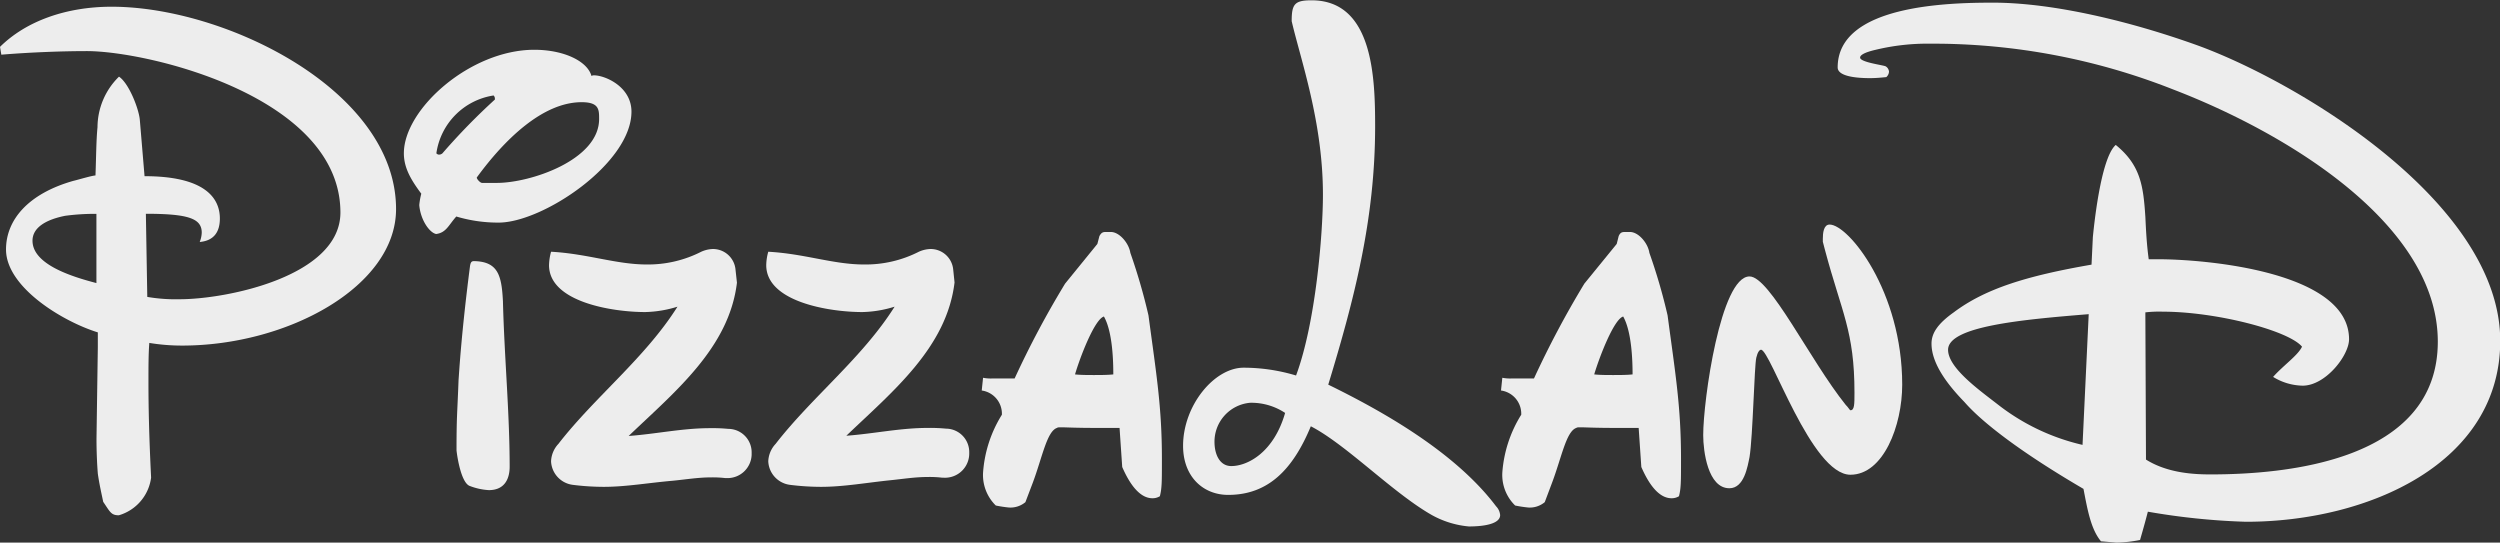 <svg xmlns="http://www.w3.org/2000/svg" viewBox="0 0 319.97 69.45"><rect x="0" y="0" width="319.97" height="69.45" fill="#333333" stroke="none"/><defs><style>.cls-1{fill:#ededed;}</style></defs><g id="Calque_2" data-name="Calque 2"><g id="Calque_1-2" data-name="Calque 1"><path class="cls-1" d="M14.29.86c14.63,0,36.4,10.76,36.4,25.9,0,9.9-13.86,17.47-27.37,17.47a25.65,25.65,0,0,1-4.21-.34C19,45.27,19,47,19,49c0,3.18.09,7.14.34,12.13a5.8,5.8,0,0,1-4.13,4.82c-1,0-1.12-.43-2-1.72-.25-1.2-.51-2.32-.69-3.61-.08-1-.17-2.59-.17-4.48l.17-11.7v-1.9C8,41.14.77,36.75.77,31.93c0-3.79,2.84-7.14,8.61-8.78.43-.09,2.41-.69,2.84-.69.09-2.32.09-4.47.26-6.19a9.09,9.09,0,0,1,2.75-6.46c1.29.86,2.58,4.22,2.67,5.59l.6,7.15c7.66,0,9.64,2.75,9.64,5.42,0,1.72-.77,2.84-2.58,3a3.42,3.42,0,0,0,.26-1.2c0-1.81-1.72-2.41-7.15-2.41L18.85,38A21.52,21.52,0,0,0,23,38.3c6,0,20.57-2.93,20.57-11.11C43.55,12.39,19,6.54,11.1,6.54,7.83,6.54,3.61,6.71.17,7L0,6C3.36,2.67,8.52.86,14.29.86Zm-6,26.77c-2.15.43-4.13,1.37-4.13,3.18,0,3.1,5.25,4.65,8.18,5.42V27.37A28.83,28.83,0,0,0,8.26,27.63Z"/><path class="cls-1" d="M76,9.64c1.46,0,4.82,1.46,4.82,4.65,0,6.62-11.36,14.2-17,14.2a18.64,18.64,0,0,1-5.42-.78c-1,1.12-1.29,2.07-2.58,2.24-.86-.17-2-1.81-2.16-3.7a9.32,9.32,0,0,1,.26-1.46c-1.29-1.73-2.23-3.28-2.23-5.17,0-5.68,8.52-13.25,16.69-13.25,3.79,0,6.8,1.46,7.32,3.35C75.73,9.72,75.82,9.64,76,9.64ZM56.2,19.79a.65.65,0,0,0,.43-.17,81.1,81.1,0,0,1,6.71-6.88v-.09a.55.55,0,0,0-.17-.43,8.73,8.73,0,0,0-7.32,7.4A.44.44,0,0,0,56.2,19.79Zm8.17,18.76c.17,7,.86,14.29.86,21.18,0,1.37-.51,3-2.67,3a8,8,0,0,1-2.4-.52c-1.12-.34-1.64-3.7-1.73-4.56,0-4.39.09-4.48.26-9,.09-1.2.35-5.93,1.47-14.63.08-.43.17-.6.51-.6C63.77,33.48,64.2,35.28,64.37,38.55ZM61.7,23.41h1.9c4.3,0,13.08-2.93,13.08-8.18,0-1.2,0-2.15-2.24-2.15-5,0-9.9,4.82-13.42,9.64C61,22.89,61.45,23.41,61.7,23.41Z"/><path class="cls-1" d="M77.28,62.31a32.08,32.08,0,0,1-4-.26,3.18,3.18,0,0,1-2.75-3,3.45,3.45,0,0,1,.94-2.24c4.65-6,11.11-11,15.24-17.56a14.86,14.86,0,0,1-4.13.69c-4.22,0-12.31-1.29-12.31-6a7,7,0,0,1,.26-1.72c4.64.25,8.35,1.63,12.22,1.63a15,15,0,0,0,7-1.63,3.92,3.92,0,0,1,1.47-.35,2.9,2.9,0,0,1,2.92,2.67l.18,1.64c-1,8.34-7.92,13.94-13.86,19.62,3.53-.26,6.88-1,10.41-1a20.87,20.87,0,0,1,2.33.09,3,3,0,0,1,3,3.09A3.09,3.09,0,0,1,93,61.19h-.17A13.43,13.43,0,0,0,91,61.1c-1.63,0-3.18.26-4.9.43C83.05,61.79,80.12,62.31,77.28,62.31Z"/><path class="cls-1" d="M105.08,62.31a32.08,32.08,0,0,1-4-.26,3.18,3.18,0,0,1-2.75-3,3.45,3.45,0,0,1,.94-2.24c4.65-6,11.1-11,15.23-17.56a14.74,14.74,0,0,1-4.13.69c-4.21,0-12.3-1.29-12.3-6a6.59,6.59,0,0,1,.26-1.72c4.64.25,8.34,1.63,12.21,1.63a15,15,0,0,0,7.06-1.63,3.92,3.92,0,0,1,1.47-.35A2.9,2.9,0,0,1,122,34.51l.17,1.64c-1,8.34-7.91,13.94-13.85,19.62,3.53-.26,6.88-1,10.41-1a20.69,20.69,0,0,1,2.32.09,3,3,0,0,1,3,3.09,3.1,3.1,0,0,1-3.27,3.19h-.18a13.29,13.29,0,0,0-1.89-.09c-1.63,0-3.18.26-4.9.43C110.84,61.79,107.92,62.31,105.08,62.31Z"/><path class="cls-1" d="M141.65,29.69h.52c1.12,0,2.32,1.46,2.5,2.67a75.05,75.05,0,0,1,2.32,8c1,7.49,1.72,11.71,1.72,18.33,0,3,0,3.79-.26,4.82a1.76,1.76,0,0,1-.95.26c-1.63,0-2.92-1.81-3.87-4l-.34-5h-2.76c-3,0-4-.08-4.73-.08-.26,0-.43,0-.52.08-1.29.43-1.89,3.79-3.09,7l-.95,2.5a3,3,0,0,1-2.07.69,16.15,16.15,0,0,1-1.72-.26,5.47,5.47,0,0,1-1.63-4.22,16.11,16.11,0,0,1,2.41-7.4,3,3,0,0,0-2.58-3.1l.17-1.63a5,5,0,0,0,1.2.09h2.84a119.12,119.12,0,0,1,6.46-12.14l4.13-5.08.26-1C141,29.69,141.22,29.69,141.65,29.69ZM140,48c.77,0,1.72,0,2.49-.08,0-1.64-.08-5.43-1.2-7.41-1.21.35-3.1,5.34-3.7,7.41C138.38,48,139.24,48,140,48Z"/><path class="cls-1" d="M191.48,64.8a1.84,1.84,0,0,1,.52,1.12c0,1.12-2,1.46-4,1.46a11.93,11.93,0,0,1-4.74-1.46c-5-2.84-10.92-9-15.49-11.36-2.32,5.6-5.5,8.78-10.58,8.78-3.19,0-5.77-2.32-5.77-6.28,0-5.17,4-10,7.75-10a23.3,23.3,0,0,1,6.71,1c2.5-6.71,3.44-18.07,3.44-23.15,0-9.29-2.84-17.21-4-22.2,0-2.15.35-2.67,2.5-2.67C175.73,0,176,9.9,176,16.18c0,11.88-2.67,22.12-6,33.05C176.85,52.58,186.23,57.83,191.48,64.8ZM160,51.55a5,5,0,0,0-4.56,5c0,1.64.69,3.1,2.15,3.1,2.07,0,5.43-1.72,6.89-6.8A7.82,7.82,0,0,0,160,51.55Z"/><path class="cls-1" d="M208.09,29.69h.52c1.12,0,2.32,1.46,2.49,2.67a72.62,72.62,0,0,1,2.33,8c1,7.49,1.72,11.71,1.72,18.33,0,3,0,3.79-.26,4.82a1.76,1.76,0,0,1-.95.26c-1.63,0-2.92-1.81-3.87-4l-.34-5H207c-3,0-4-.08-4.73-.08-.26,0-.43,0-.52.08-1.29.43-1.89,3.79-3.1,7l-.94,2.5a3,3,0,0,1-2.07.69,15.78,15.78,0,0,1-1.72-.26,5.47,5.47,0,0,1-1.64-4.22,16.14,16.14,0,0,1,2.42-7.4,3,3,0,0,0-2.59-3.1l.17-1.63a5.14,5.14,0,0,0,1.21.09h2.84a121,121,0,0,1,6.45-12.14l4.14-5.08.25-1C207.4,29.69,207.66,29.69,208.09,29.69ZM206.46,48c.77,0,1.72,0,2.49-.08,0-1.64-.09-5.43-1.2-7.41-1.21.35-3.1,5.34-3.71,7.41C204.82,48,205.68,48,206.46,48Z"/><path class="cls-1" d="M233.3,30.55c0-.69.09-1.81.87-1.81,2.41,0,9.29,8.52,9.29,20.49,0,5.25-2.41,11.53-6.63,11.53-5,0-10.24-16-11.44-16-.17,0-.43.26-.6,1-.26,1-.44,10.07-.87,12.73-.25,1.21-.68,4-2.58,4-2.75,0-3.35-4.73-3.35-6.8,0-4.47,2.23-20.31,5.93-20.31,2.59,0,7.75,10.76,12.31,16.44.35.34.52.69.6.69.52,0,.52-.78.52-2.24,0-7.92-1.64-10.24-3.79-18.33l-.26-1Z"/><path class="cls-1" d="M239.33,10c-1.9,0-4.13-.26-4.13-1.37C235.2.69,249.14.34,255.08.34c7.74,0,17.64,2.41,26.07,5.43C294,10.41,320,25.9,320,43.63c0,15.66-16.87,23.15-32.54,23.15a87.94,87.94,0,0,1-12.56-1.29c-.26,1-.43,1.64-1,3.62a17.33,17.33,0,0,1-3,.34l-2-.17c-1.29-1.55-1.72-4-2.24-6.71-7.83-4.57-12.91-8.44-15.23-11.11-2-2.06-4.22-4.82-4.22-7.48,0-1.38.86-2.59,2.84-4,4-3,9.21-4.65,17.64-6.11l.17-3.53c.09-.86.95-10.07,2.93-11.79,3.18,2.58,3.53,5.25,3.79,9.21.08,1.72.17,3.53.43,5.42h1.2c6,0,24.44,1.55,24.44,10.24,0,2.07-3,5.94-5.94,5.94a7.43,7.43,0,0,1-3.78-1.12c1.29-1.46,3.18-2.75,3.7-3.87-1.72-2.07-11-4.48-17.82-4.48a15.11,15.11,0,0,0-2.23.09l.08,18.84c2.76,1.73,6.11,1.9,8.26,1.9,9.47,0,29.09-1.64,29.09-17C312,28.66,292.6,17,278.14,11.45a83.59,83.59,0,0,0-31.07-5.86,28.23,28.23,0,0,0-7,.78c-1.47.34-2,.69-2,1,0,.6,2.92.95,3.27,1.12a.87.87,0,0,1,.43.69,1,1,0,0,1-.35.69C241.05,9.9,240.27,10,239.33,10Zm28,30.21c-8.52.69-18,1.55-18,4.56,0,2.32,4,5.16,6.37,7a27.66,27.66,0,0,0,10.84,5.17Z"/></g></g></svg>